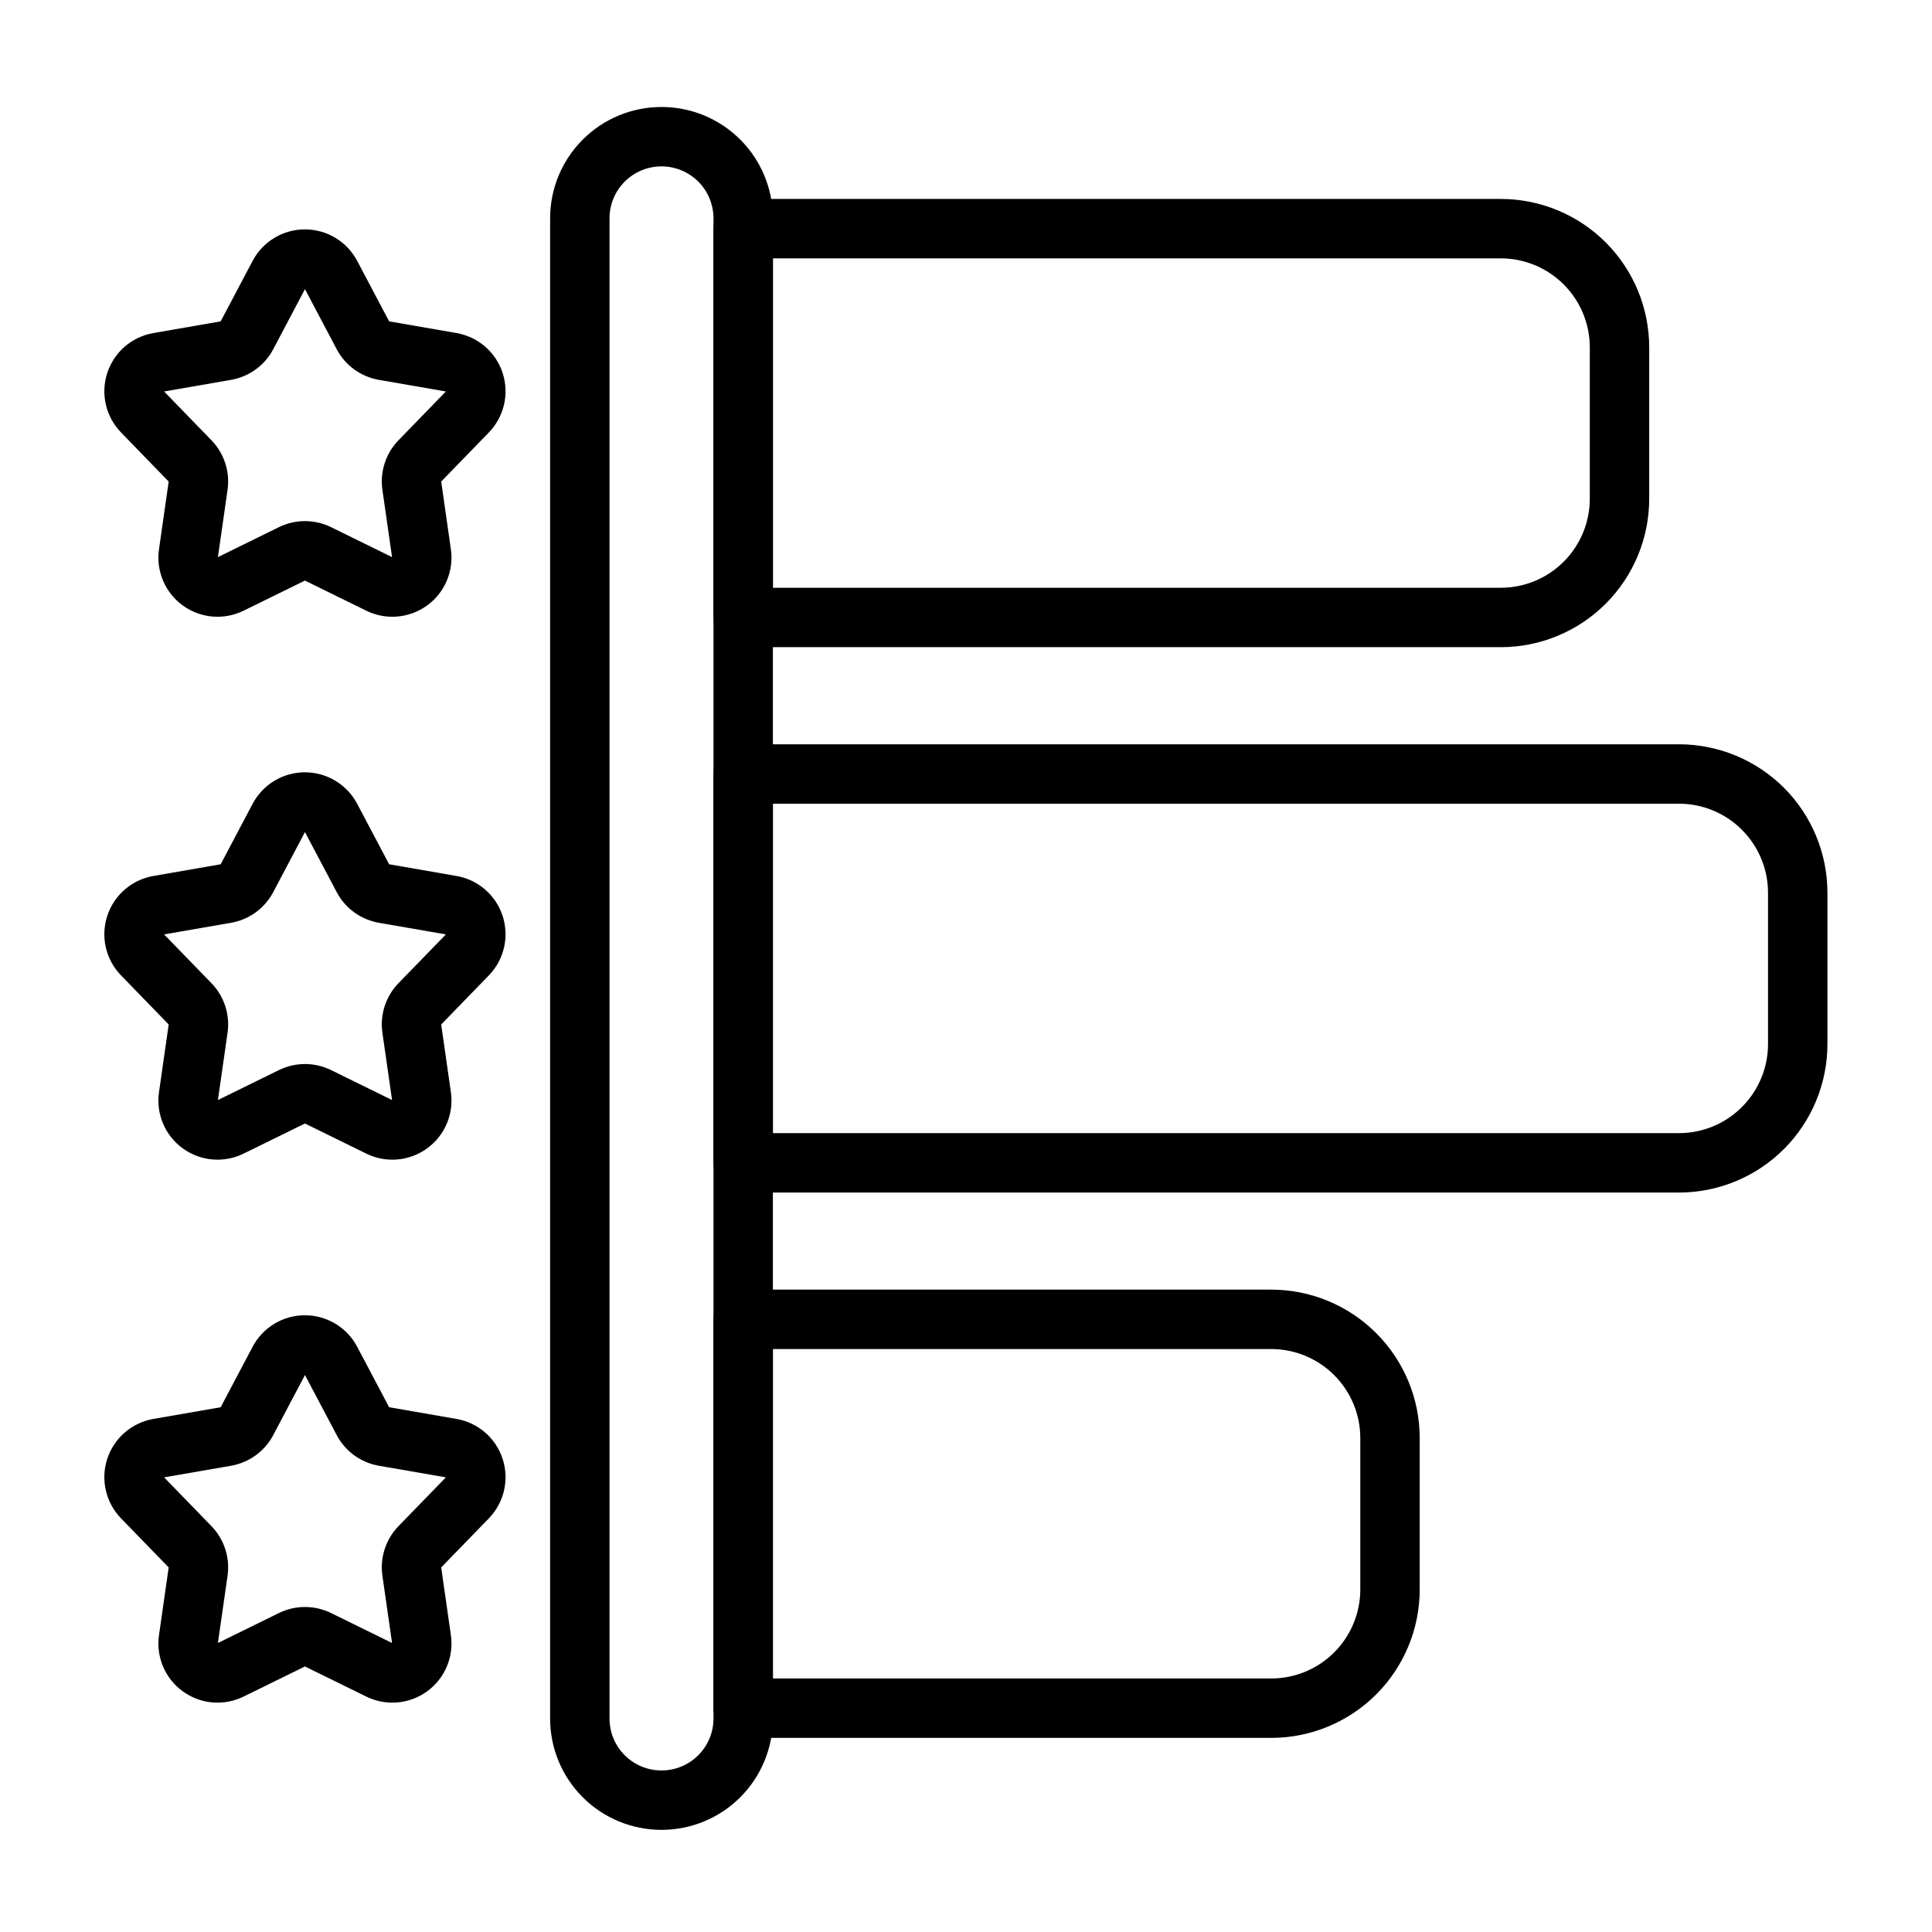 <?xml version="1.0" encoding="UTF-8"?>
<!-- Uploaded to: SVG Repo, www.svgrepo.com, Generator: SVG Repo Mixer Tools -->
<svg fill="#000000" width="800px" height="800px" version="1.1" viewBox="144 144 512 512" xmlns="http://www.w3.org/2000/svg">
 <g fill-rule="evenodd">
  <path d="m319.32 628.93c7.824 0 15.328-3.102 20.859-8.637 5.535-5.535 8.645-13.043 8.645-20.867v-397.57c0-7.824-3.109-15.328-8.645-20.859-5.535-5.535-13.035-8.645-20.859-8.645h-0.031c-7.824 0-15.328 3.109-20.859 8.645-5.535 5.535-8.645 13.035-8.645 20.859v397.57c0 7.824 3.109 15.336 8.645 20.867 5.535 5.535 13.035 8.637 20.859 8.637zm0-15.742h-0.031c-3.652 0-7.148-1.449-9.73-4.031-2.582-2.574-4.031-6.078-4.031-9.73v-397.57c0-3.644 1.449-7.148 4.031-9.73 2.582-2.574 6.078-4.031 9.73-4.031h0.031c3.652 0 7.148 1.457 9.73 4.031 2.582 2.582 4.031 6.086 4.031 9.73v397.57c0 3.652-1.449 7.156-4.031 9.73-2.582 2.582-6.078 4.031-9.73 4.031z"/>
  <path d="m541.7 315.51c10.438 0 20.453-4.141 27.836-11.523 7.375-7.383 11.523-17.391 11.523-27.836v-40.07c0-10.445-4.148-20.453-11.523-27.836-7.383-7.383-17.398-11.523-27.836-11.523h-200.74c-4.344 0-7.871 3.519-7.871 7.871v103.04c0 4.352 3.527 7.871 7.871 7.871h200.74zm0-15.742h-192.86v-87.301h192.86c6.266 0 12.273 2.488 16.695 6.91 4.434 4.434 6.918 10.438 6.918 16.703v40.07c0 6.266-2.488 12.273-6.918 16.703-4.426 4.426-10.43 6.91-16.695 6.91z"/>
  <path d="m588.93 460.04c10.438 0 20.453-4.148 27.836-11.531 7.375-7.375 11.523-17.391 11.523-27.828v-40.078c0-10.438-4.148-20.453-11.523-27.836-7.383-7.375-17.398-11.523-27.836-11.523h-247.97c-4.344 0-7.871 3.527-7.871 7.871v103.05c0 4.344 3.527 7.871 7.871 7.871h247.97zm0-15.742h-240.1v-87.309h240.1c6.266 0 12.273 2.488 16.695 6.918 4.434 4.426 6.918 10.43 6.918 16.695v40.078c0 6.258-2.488 12.273-6.918 16.695-4.426 4.434-10.43 6.918-16.695 6.918z"/>
  <path d="m480.88 604.56c10.438 0 20.453-4.148 27.828-11.523 7.383-7.383 11.531-17.398 11.531-27.836v-40.078c0-10.438-4.148-20.453-11.531-27.828-7.375-7.383-17.391-11.531-27.828-11.531h-139.93c-4.344 0-7.871 3.527-7.871 7.871v103.05c0 4.344 3.527 7.871 7.871 7.871h139.93zm0-15.742h-132.05v-87.309h132.05c6.258 0 12.266 2.488 16.695 6.918 4.434 4.434 6.918 10.438 6.918 16.695v40.078c0 6.266-2.488 12.273-6.918 16.703-4.434 4.426-10.438 6.91-16.695 6.91z"/>
  <path d="m202.5 229.16-17.855 3.102c-5.723 0.992-10.43 5.07-12.227 10.598-1.793 5.519-0.387 11.578 3.66 15.75l12.625 13.004-2.566 17.941c-0.828 5.746 1.598 11.484 6.297 14.895 4.699 3.418 10.895 3.953 16.113 1.395l16.262-7.988 16.27 7.988c5.211 2.559 11.414 2.023 16.113-1.395 4.699-3.41 7.125-9.148 6.297-14.895l-2.566-17.941 12.625-13.004c4.047-4.172 5.457-10.234 3.66-15.75-1.793-5.527-6.504-9.605-12.227-10.598l-17.855-3.102-8.469-16.027c-2.715-5.133-8.047-8.344-13.855-8.344-5.801 0-11.141 3.211-13.848 8.344l-8.469 16.027zm22.316-8.543 8.414 15.934c2.266 4.289 6.391 7.281 11.18 8.117l17.75 3.078-12.555 12.926c-3.379 3.481-4.953 8.336-4.266 13.137l2.559 17.832-16.168-7.941c-4.359-2.133-9.461-2.133-13.816 0l-16.168 7.941 2.559-17.832c0.684-4.801-0.891-9.66-4.273-13.137l-12.547-12.926 17.75-3.078c4.777-0.836 8.91-3.824 11.172-8.117l8.414-15.934z"/>
  <path d="m202.5 373.04-17.855 3.102c-5.723 0.992-10.43 5.07-12.227 10.598-1.793 5.519-0.387 11.578 3.66 15.75l12.625 13.004-2.566 17.941c-0.828 5.746 1.598 11.484 6.297 14.895 4.699 3.418 10.895 3.953 16.113 1.395l16.262-7.988 16.27 7.988c5.211 2.559 11.414 2.023 16.113-1.395 4.699-3.41 7.125-9.148 6.297-14.895l-2.566-17.941 12.625-13.004c4.047-4.172 5.457-10.234 3.66-15.75-1.793-5.527-6.504-9.605-12.227-10.598l-17.855-3.102-8.469-16.027c-2.715-5.133-8.047-8.344-13.855-8.344-5.801 0-11.141 3.211-13.848 8.344l-8.469 16.027zm22.316-8.543 8.414 15.934c2.266 4.289 6.391 7.281 11.18 8.117l17.75 3.078-12.555 12.926c-3.379 3.481-4.953 8.336-4.266 13.137l2.559 17.832-16.168-7.941c-4.359-2.133-9.461-2.133-13.816 0l-16.168 7.941 2.559-17.832c0.684-4.801-0.891-9.66-4.273-13.137l-12.547-12.926 17.75-3.078c4.777-0.836 8.91-3.824 11.172-8.117l8.414-15.934z"/>
  <path d="m202.5 516.93-17.855 3.102c-5.723 0.992-10.43 5.07-12.227 10.598-1.793 5.519-0.387 11.578 3.66 15.75l12.625 13.004-2.566 17.941c-0.828 5.746 1.598 11.484 6.297 14.895 4.699 3.418 10.895 3.953 16.113 1.395l16.262-7.988 16.27 7.988c5.211 2.559 11.414 2.023 16.113-1.395 4.699-3.41 7.125-9.148 6.297-14.895l-2.566-17.941 12.625-13.004c4.047-4.172 5.457-10.234 3.66-15.75-1.793-5.527-6.504-9.605-12.227-10.598l-17.855-3.102-8.469-16.027c-2.715-5.133-8.047-8.344-13.855-8.344-5.801 0-11.141 3.211-13.848 8.344l-8.469 16.027zm22.316-8.543 8.414 15.934c2.266 4.289 6.391 7.281 11.18 8.117l17.75 3.078-12.555 12.926c-3.379 3.481-4.953 8.336-4.266 13.137l2.559 17.832-16.168-7.941c-4.359-2.133-9.461-2.133-13.816 0l-16.168 7.941 2.559-17.832c0.684-4.801-0.891-9.66-4.273-13.137l-12.547-12.926 17.75-3.078c4.777-0.836 8.91-3.824 11.172-8.117l8.414-15.934z"/>
 </g>
</svg>